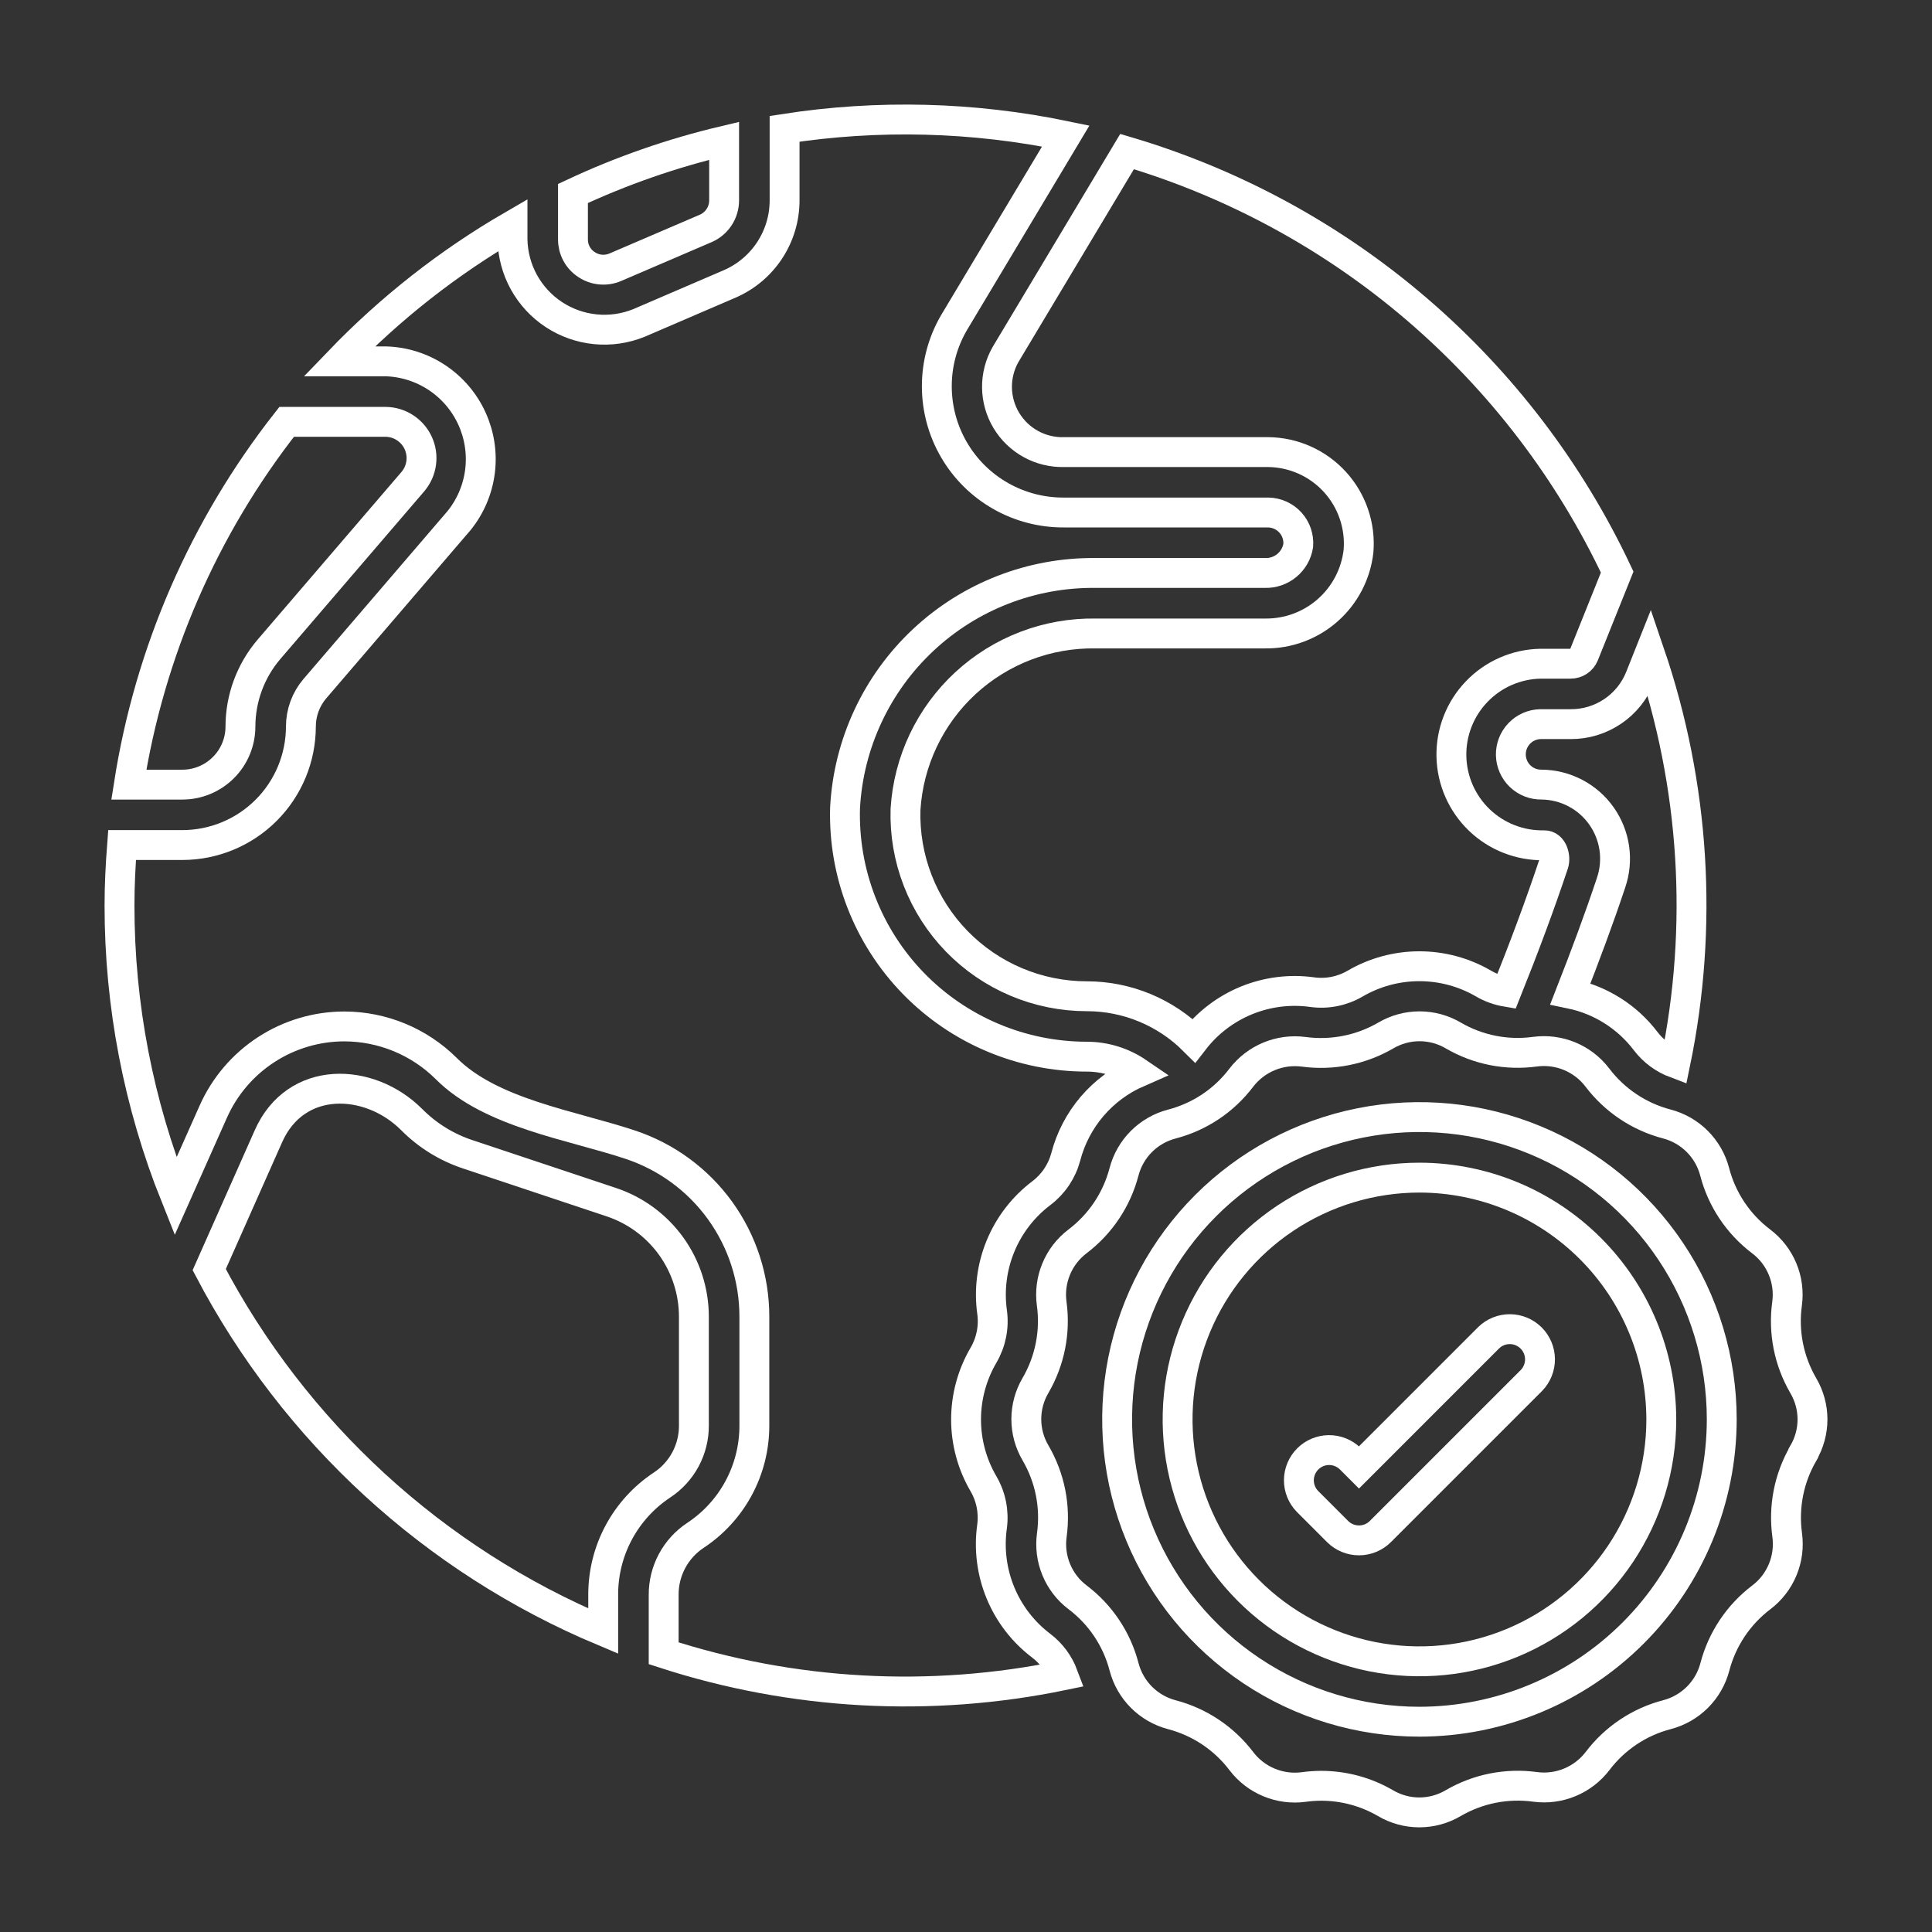 <svg width="97" height="97" viewBox="0 0 97 97" fill="none" xmlns="http://www.w3.org/2000/svg">
<rect x="0" y="0" width="97" height="97" fill="#333333" stroke="none"/>
<path d="M34.838 71.573V66.109C34.838 64.835 34.437 63.593 33.692 62.56C32.946 61.527 31.894 60.756 30.685 60.355L23.489 57.956C22.424 57.605 21.456 57.005 20.666 56.208C18.541 54.083 14.845 53.948 13.475 57.053L10.504 63.744C14.79 71.907 21.783 78.325 30.285 81.894V80.073C30.282 78.98 30.55 77.903 31.067 76.94C31.583 75.977 32.331 75.158 33.243 74.555C33.735 74.23 34.139 73.787 34.418 73.266C34.696 72.745 34.841 72.163 34.838 71.573Z" stroke="white" stroke-width="1.5"/>
<path d="M28.767 12.023C28.766 12.274 28.828 12.52 28.947 12.741C29.066 12.961 29.238 13.148 29.449 13.284C29.659 13.425 29.901 13.511 30.153 13.534C30.404 13.557 30.658 13.518 30.89 13.418L35.444 11.463C35.715 11.343 35.945 11.147 36.107 10.899C36.269 10.651 36.355 10.361 36.356 10.065V7.07C33.742 7.688 31.199 8.574 28.767 9.714V12.023Z" stroke="white" stroke-width="1.5"/>
<path d="M82.346 34.006C82.069 34.703 81.587 35.301 80.964 35.72C80.341 36.14 79.606 36.362 78.855 36.357H77.338C76.935 36.366 76.553 36.535 76.275 36.827C75.997 37.118 75.846 37.508 75.855 37.91C75.865 38.313 76.034 38.695 76.325 38.973C76.617 39.251 77.006 39.402 77.409 39.392C77.998 39.399 78.577 39.546 79.098 39.82C79.619 40.094 80.068 40.488 80.407 40.97C80.746 41.451 80.967 42.006 81.05 42.589C81.133 43.172 81.076 43.767 80.885 44.324C80.29 46.113 79.59 47.988 78.845 49.891C80.355 50.202 81.7 51.051 82.63 52.28C83.012 52.779 83.526 53.16 84.113 53.381C85.532 46.527 85.089 39.417 82.829 32.793L82.346 34.006Z" stroke="white" stroke-width="1.5"/>
<path d="M56.587 7.609L50.484 17.8C50.196 18.306 50.049 18.879 50.056 19.461C50.064 20.043 50.226 20.612 50.526 21.111C50.826 21.609 51.253 22.019 51.764 22.298C52.274 22.577 52.85 22.715 53.431 22.698H63.676C64.307 22.705 64.93 22.842 65.506 23.1C66.081 23.358 66.598 23.732 67.023 24.198C67.448 24.665 67.772 25.213 67.976 25.81C68.18 26.407 68.258 27.04 68.207 27.669C68.077 28.818 67.524 29.878 66.656 30.642C65.787 31.407 64.666 31.821 63.51 31.805H55.01C52.588 31.765 50.244 32.661 48.465 34.306C46.687 35.951 45.612 38.218 45.463 40.636C45.426 41.855 45.634 43.069 46.075 44.206C46.516 45.343 47.181 46.379 48.03 47.255C48.88 48.13 49.896 48.825 51.02 49.3C52.143 49.775 53.35 50.019 54.57 50.019C56.583 50.02 58.513 50.819 59.938 52.241C60.626 51.349 61.538 50.655 62.58 50.228C63.623 49.802 64.76 49.658 65.876 49.812C66.622 49.916 67.382 49.766 68.033 49.386C69.013 48.813 70.127 48.512 71.262 48.512C72.397 48.512 73.511 48.813 74.491 49.386C74.843 49.589 75.228 49.728 75.628 49.796C76.511 47.592 77.32 45.43 78.005 43.372C78.111 43.053 77.974 42.428 77.521 42.439C76.312 42.463 75.143 42.006 74.271 41.169C73.399 40.331 72.895 39.181 72.871 37.973C72.846 36.764 73.303 35.595 74.141 34.723C74.978 33.851 76.128 33.347 77.337 33.323H78.855C78.998 33.324 79.137 33.282 79.257 33.204C79.376 33.125 79.469 33.013 79.524 32.881L81.194 28.722C78.812 23.668 75.388 19.174 71.147 15.535C66.907 11.896 61.945 9.196 56.587 7.609Z" stroke="white" stroke-width="1.5"/>
<path d="M9.157 39.394C9.93 39.393 10.671 39.085 11.217 38.539C11.764 37.993 12.071 37.252 12.072 36.479C12.073 35.062 12.578 33.692 13.495 32.612L20.74 24.168C20.96 23.904 21.101 23.584 21.147 23.243C21.193 22.902 21.141 22.555 20.998 22.243C20.855 21.93 20.626 21.665 20.339 21.477C20.051 21.288 19.716 21.185 19.372 21.18H14.392C10.234 26.472 7.505 32.744 6.468 39.394H9.157Z" stroke="white" stroke-width="1.5"/>
<path d="M71.266 59.125C68.865 59.125 66.517 59.837 64.52 61.171C62.523 62.506 60.967 64.402 60.048 66.621C59.129 68.84 58.888 71.281 59.357 73.636C59.825 75.992 60.982 78.156 62.68 79.854C64.378 81.552 66.542 82.708 68.897 83.177C71.253 83.645 73.694 83.405 75.913 82.486C78.132 81.567 80.028 80.01 81.362 78.014C82.697 76.017 83.409 73.669 83.409 71.268C83.405 68.048 82.125 64.962 79.848 62.685C77.572 60.409 74.485 59.129 71.266 59.125ZM76.893 69.305L69.304 76.894C69.019 77.179 68.633 77.338 68.231 77.338C67.828 77.338 67.442 77.179 67.157 76.894L65.639 75.376C65.363 75.09 65.21 74.707 65.213 74.309C65.217 73.911 65.377 73.53 65.658 73.249C65.939 72.967 66.32 72.808 66.718 72.804C67.116 72.801 67.499 72.954 67.786 73.23L68.231 73.675L74.746 67.159C75.033 66.882 75.416 66.729 75.814 66.733C76.212 66.736 76.593 66.896 76.874 67.177C77.156 67.459 77.315 67.839 77.319 68.237C77.322 68.635 77.169 69.019 76.893 69.305Z" stroke="white" stroke-width="1.5"/>
<path d="M10.705 55.82C11.27 54.545 12.194 53.461 13.363 52.7C14.532 51.939 15.898 51.534 17.293 51.534C19.208 51.539 21.044 52.298 22.403 53.647C24.642 55.898 28.707 56.491 31.645 57.471C33.459 58.073 35.038 59.231 36.156 60.781C37.274 62.331 37.875 64.194 37.874 66.105V71.569C37.877 72.662 37.608 73.738 37.092 74.701C36.576 75.665 35.828 76.484 34.916 77.086C34.423 77.412 34.02 77.855 33.741 78.376C33.463 78.897 33.318 79.478 33.321 80.069V83.006C39.798 85.112 46.712 85.493 53.382 84.112C53.162 83.524 52.78 83.01 52.281 82.629C51.374 81.944 50.667 81.029 50.232 79.979C49.797 78.928 49.65 77.781 49.806 76.655C49.908 75.909 49.758 75.15 49.379 74.498C48.806 73.519 48.503 72.404 48.503 71.269C48.503 70.134 48.806 69.02 49.379 68.04C49.761 67.388 49.913 66.627 49.81 65.879C49.654 64.752 49.801 63.605 50.236 62.554C50.671 61.503 51.379 60.588 52.286 59.902C52.886 59.448 53.316 58.807 53.509 58.08C53.753 57.146 54.205 56.28 54.832 55.546C55.459 54.813 56.245 54.231 57.129 53.845C56.375 53.33 55.484 53.054 54.57 53.052C52.945 53.052 51.336 52.727 49.839 52.094C48.342 51.462 46.987 50.535 45.854 49.369C44.722 48.203 43.835 46.822 43.247 45.307C42.658 43.792 42.38 42.174 42.428 40.549C42.602 37.342 44.008 34.326 46.352 32.131C48.697 29.935 51.799 28.73 55.01 28.767H63.51C63.908 28.779 64.296 28.647 64.604 28.394C64.911 28.141 65.116 27.785 65.18 27.393C65.197 27.184 65.171 26.973 65.104 26.774C65.037 26.575 64.929 26.392 64.788 26.236C64.648 26.081 64.476 25.956 64.285 25.869C64.094 25.782 63.887 25.735 63.677 25.731H53.432C52.313 25.741 51.211 25.455 50.239 24.902C49.266 24.349 48.457 23.548 47.895 22.58C47.332 21.613 47.035 20.514 47.035 19.395C47.034 18.276 47.33 17.177 47.892 16.21L53.508 6.828C48.862 5.863 44.081 5.74 39.392 6.467V10.067C39.391 10.956 39.13 11.825 38.642 12.568C38.155 13.31 37.461 13.895 36.646 14.25L32.084 16.213C31.39 16.495 30.638 16.605 29.892 16.531C29.147 16.458 28.43 16.204 27.805 15.792C27.179 15.38 26.664 14.821 26.302 14.165C25.941 13.508 25.745 12.774 25.732 12.025V11.312C22.526 13.171 19.596 15.47 17.027 18.142H19.372C20.286 18.169 21.175 18.451 21.937 18.956C22.7 19.462 23.306 20.169 23.688 21C24.07 21.831 24.213 22.753 24.1 23.66C23.987 24.568 23.622 25.426 23.048 26.138L15.804 34.581C15.354 35.111 15.108 35.783 15.107 36.477C15.105 38.054 14.478 39.567 13.363 40.682C12.247 41.798 10.735 42.425 9.157 42.427H6.129C6.052 43.43 6 44.44 6 45.462C5.998 50.465 6.953 55.423 8.813 60.067L10.705 55.82Z" stroke="white" stroke-width="1.5"/>
<path d="M88.417 62.322C87.27 61.453 86.449 60.224 86.088 58.831C85.937 58.255 85.635 57.729 85.214 57.307C84.793 56.886 84.267 56.584 83.691 56.433C82.299 56.069 81.069 55.248 80.2 54.102C79.839 53.627 79.358 53.258 78.808 53.029C78.257 52.801 77.656 52.723 77.066 52.802C75.647 52.996 74.205 52.711 72.968 51.99C72.454 51.687 71.868 51.527 71.271 51.527C70.675 51.527 70.089 51.687 69.575 51.99C68.331 52.712 66.883 53 65.457 52.808C64.867 52.73 64.266 52.809 63.716 53.037C63.166 53.265 62.686 53.634 62.323 54.106C61.455 55.254 60.225 56.075 58.832 56.436C58.256 56.587 57.73 56.888 57.308 57.309C56.887 57.731 56.585 58.256 56.434 58.833C56.07 60.225 55.249 61.454 54.102 62.324C53.627 62.683 53.256 63.163 53.028 63.714C52.799 64.265 52.722 64.867 52.803 65.458C52.997 66.876 52.711 68.319 51.991 69.556C51.688 70.07 51.528 70.656 51.528 71.252C51.528 71.849 51.688 72.434 51.991 72.948C52.717 74.191 53.005 75.641 52.809 77.066C52.727 77.657 52.804 78.259 53.032 78.81C53.26 79.361 53.631 79.841 54.107 80.2C55.255 81.068 56.076 82.299 56.437 83.691C56.588 84.268 56.889 84.794 57.31 85.215C57.732 85.636 58.257 85.938 58.834 86.09C60.226 86.454 61.455 87.275 62.325 88.421C62.686 88.895 63.166 89.265 63.717 89.493C64.267 89.721 64.868 89.8 65.459 89.72C65.748 89.68 66.04 89.66 66.332 89.659C67.468 89.659 68.583 89.96 69.564 90.532C70.078 90.835 70.664 90.995 71.261 90.995C71.857 90.995 72.443 90.835 72.957 90.532C74.2 89.807 75.649 89.519 77.075 89.714C77.665 89.793 78.266 89.714 78.816 89.486C79.366 89.258 79.847 88.889 80.209 88.416C81.077 87.269 82.307 86.448 83.7 86.087C84.276 85.936 84.802 85.634 85.224 85.213C85.645 84.792 85.947 84.266 86.098 83.69C86.462 82.298 87.283 81.068 88.43 80.199C88.905 79.839 89.276 79.359 89.504 78.808C89.733 78.257 89.81 77.655 89.729 77.065C89.535 75.646 89.821 74.204 90.541 72.966V72.953C90.841 72.441 91 71.857 91 71.263C91 70.67 90.841 70.087 90.541 69.574C89.815 68.332 89.527 66.882 89.723 65.456C89.804 64.865 89.726 64.263 89.496 63.712C89.267 63.161 88.894 62.681 88.417 62.322ZM71.266 86.442C68.264 86.442 65.329 85.552 62.833 83.884C60.337 82.216 58.392 79.845 57.243 77.072C56.094 74.299 55.794 71.247 56.379 68.302C56.965 65.358 58.411 62.654 60.533 60.531C62.656 58.408 65.361 56.963 68.305 56.377C71.249 55.791 74.301 56.092 77.074 57.241C79.848 58.389 82.218 60.335 83.886 62.831C85.554 65.327 86.444 68.261 86.444 71.263C86.44 75.288 84.839 79.146 81.994 81.991C79.148 84.837 75.29 86.437 71.266 86.442Z" stroke="white" stroke-width="1.5"/>
</svg>
